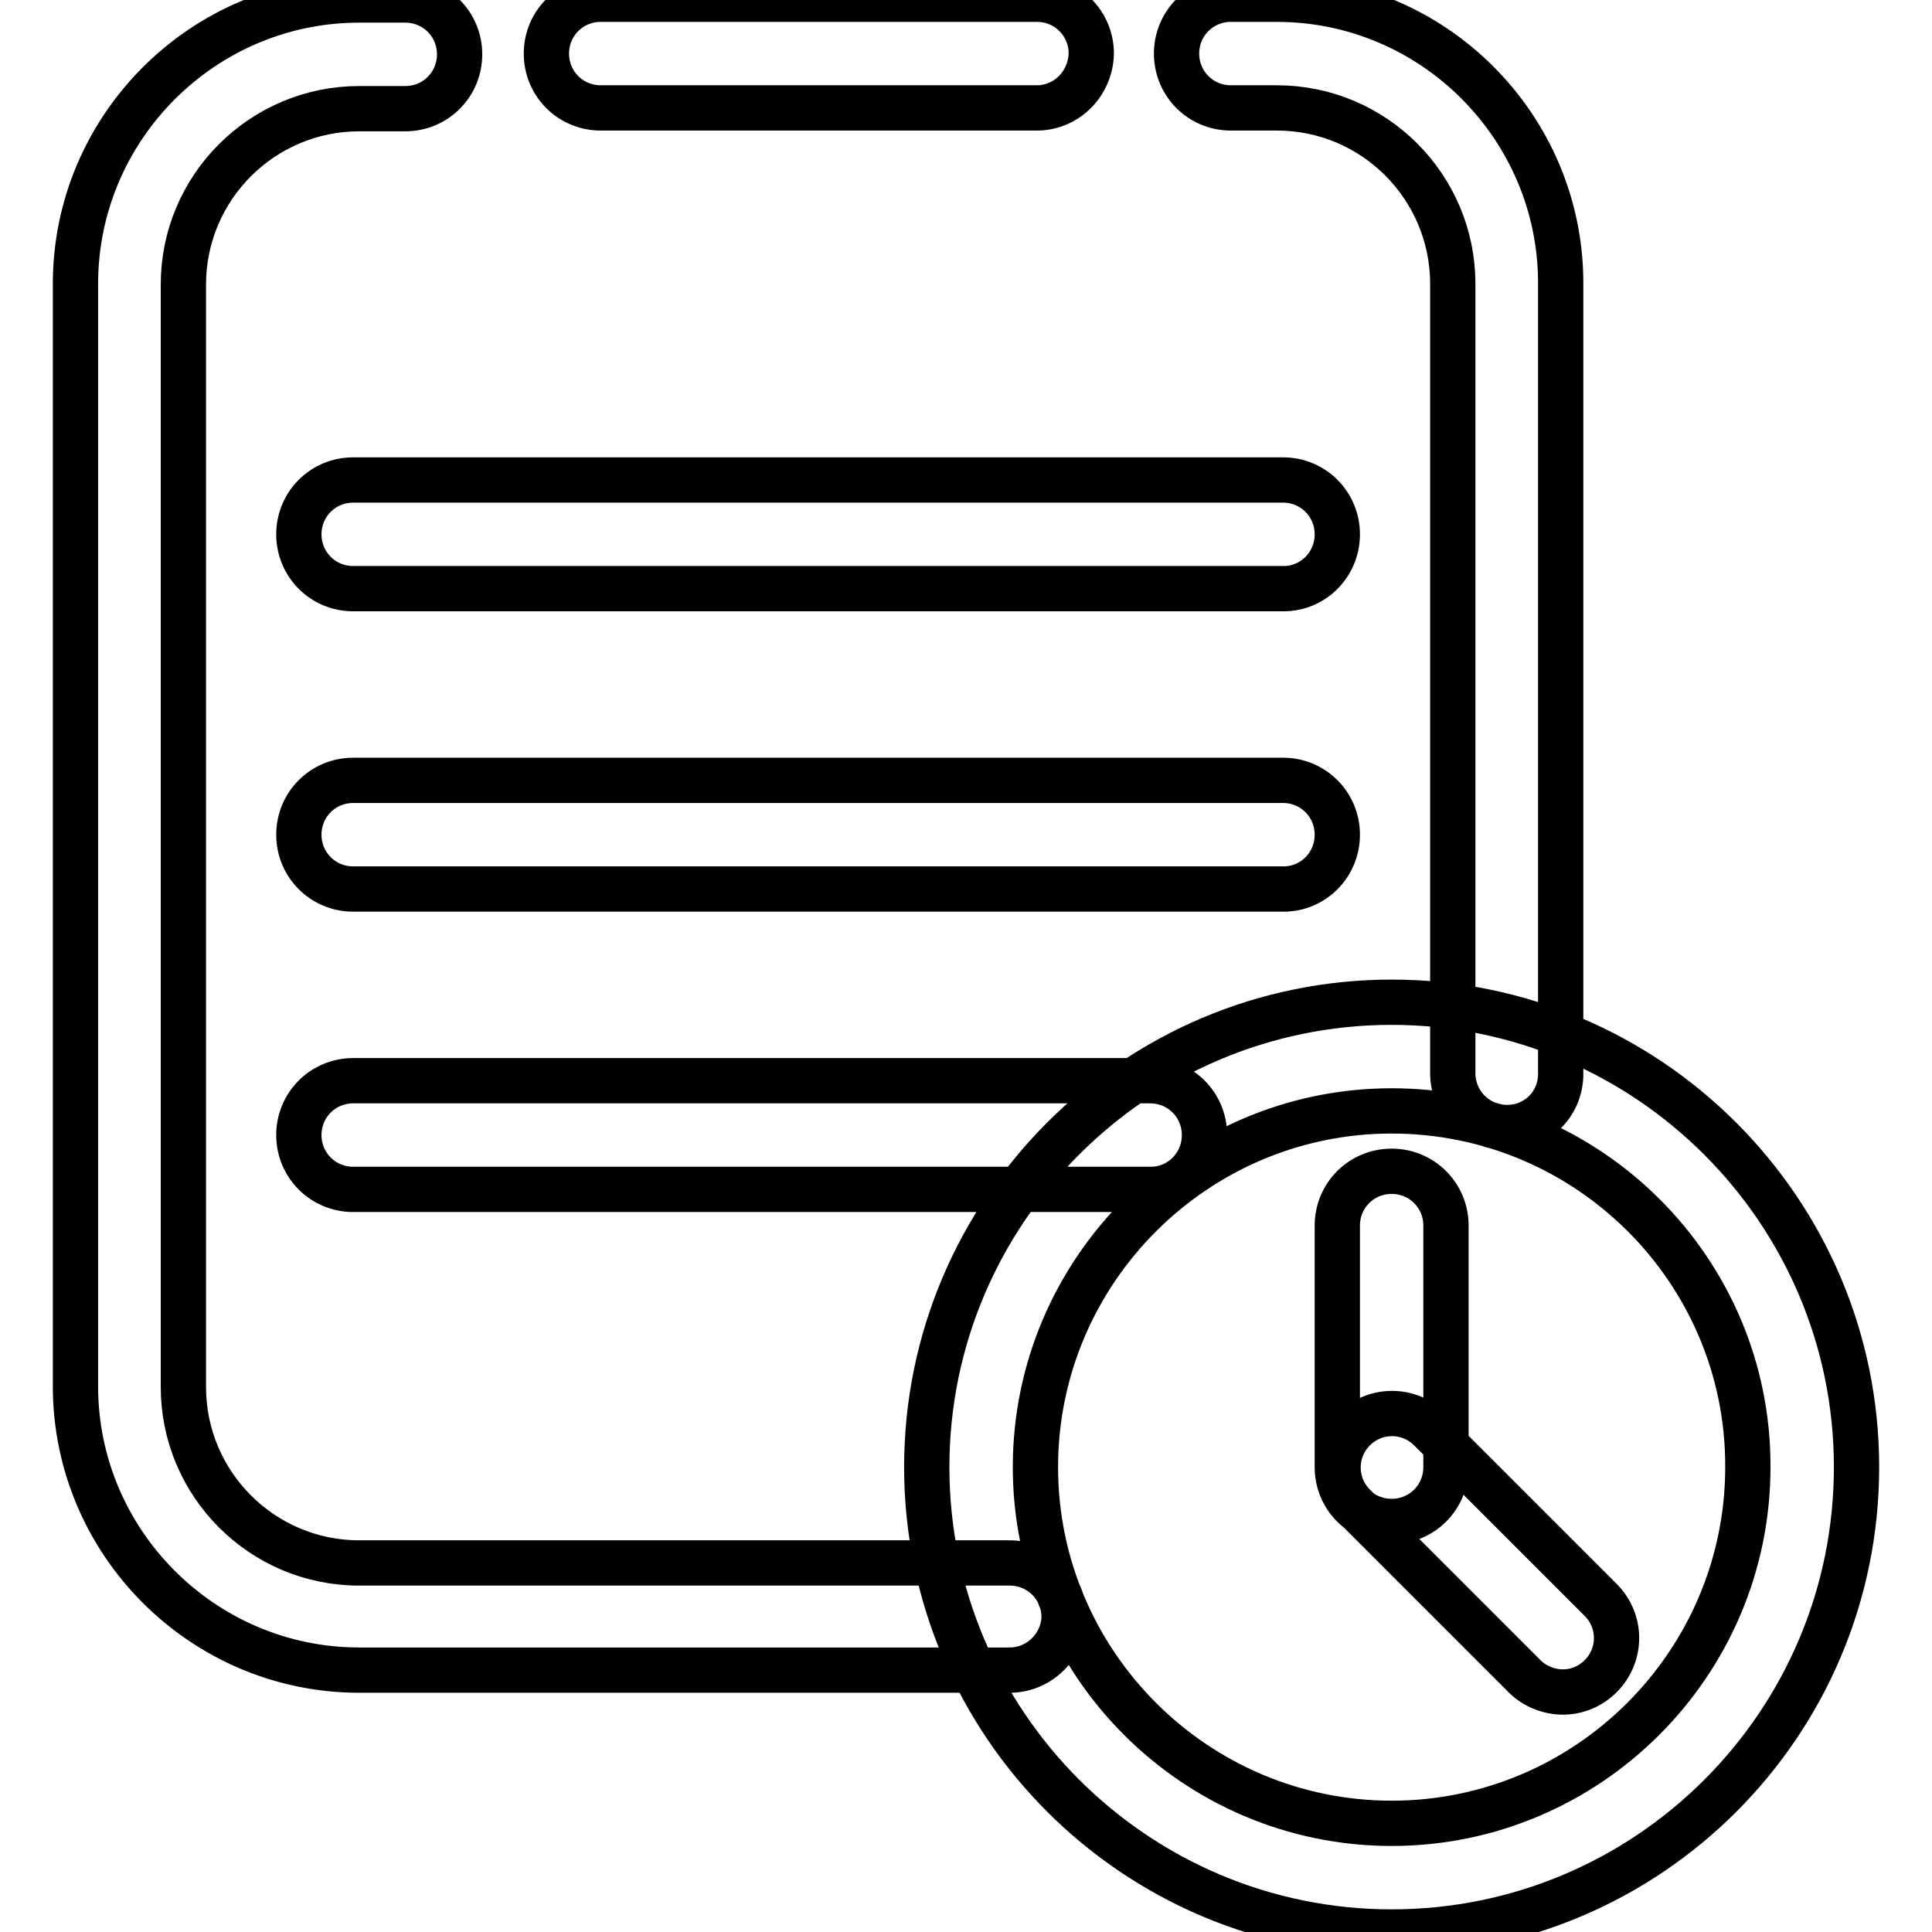 <?xml version="1.0" encoding="utf-8"?>
<!-- Svg Vector Icons : http://www.onlinewebfonts.com/icon -->
<!DOCTYPE svg PUBLIC "-//W3C//DTD SVG 1.1//EN" "http://www.w3.org/Graphics/SVG/1.1/DTD/svg11.dtd">
<svg version="1.1" xmlns="http://www.w3.org/2000/svg" xmlns:xlink="http://www.w3.org/1999/xlink" x="0px" y="0px" viewBox="0 0 256 256" enable-background="new 0 0 256 256" xml:space="preserve">
<g> <path stroke-width="6" fill-opacity="0" stroke="#000000"  d="M184.4,256c-33.9,0-61.6-27.6-61.6-61.6c0-33.9,27.6-61.6,61.6-61.6c33.9,0,61.6,27.6,61.6,61.6 C246,228.4,218.4,256,184.4,256z M184.4,147.2c-26,0-47.2,21.2-47.2,47.2c0,26,21.2,47.2,47.2,47.2c26,0,47.2-21.2,47.2-47.2 C231.7,168.4,210.5,147.2,184.4,147.2z M184.4,201.6c-4,0-7.2-3.2-7.2-7.2v-32c0-4,3.2-7.2,7.2-7.2c4,0,7.2,3.2,7.2,7.2v32 C191.6,198.4,188.4,201.6,184.4,201.6z M207.1,224.2c-1.8,0-3.7-0.7-5.1-2.1l-22.6-22.6c-2.8-2.8-2.8-7.3,0-10.1 c2.8-2.8,7.3-2.8,10.1,0l22.6,22.6c2.8,2.8,2.8,7.3,0,10.1C210.7,223.5,208.9,224.2,207.1,224.2z M133.8,221.3H47.6 c-20.7,0-37.6-16.9-37.6-37.6V37.6C10,16.9,26.9,0,47.6,0h6.1c4,0,7.2,3.2,7.2,7.2c0,4-3.2,7.2-7.2,7.2h-6.1 c-12.8,0-23.3,10.4-23.3,23.3v146.1c0,12.8,10.4,23.3,23.3,23.3h86.2c4,0,7.2,3.2,7.2,7.2C140.9,218.1,137.7,221.3,133.8,221.3z  M199.7,149.4c-4,0-7.2-3.2-7.2-7.2V37.6c0-12.8-10.4-23.3-23.3-23.3h-6.1c-4,0-7.2-3.2-7.2-7.2c0-4,3.2-7.2,7.2-7.2h6.1 c20.7,0,37.6,16.9,37.6,37.6v104.6C206.9,146.2,203.7,149.4,199.7,149.4z M137.4,14.3H79.6c-4,0-7.2-3.2-7.2-7.2 c0-4,3.2-7.2,7.2-7.2h57.8c4,0,7.2,3.2,7.2,7.2C144.5,11.1,141.3,14.3,137.4,14.3z M170.1,78H46.8c-4,0-7.2-3.2-7.2-7.2 c0-4,3.2-7.2,7.2-7.2h123.2c4,0,7.2,3.2,7.2,7.2C177.2,74.8,174,78,170.1,78z M170.1,117.8H46.8c-4,0-7.2-3.2-7.2-7.2 c0-4,3.2-7.2,7.2-7.2h123.2c4,0,7.2,3.2,7.2,7.2C177.2,114.6,174,117.8,170.1,117.8z M152.5,157.6H46.8c-4,0-7.2-3.2-7.2-7.2 s3.2-7.2,7.2-7.2h105.6c4,0,7.2,3.2,7.2,7.2S156.4,157.6,152.5,157.6z"/></g>
</svg>